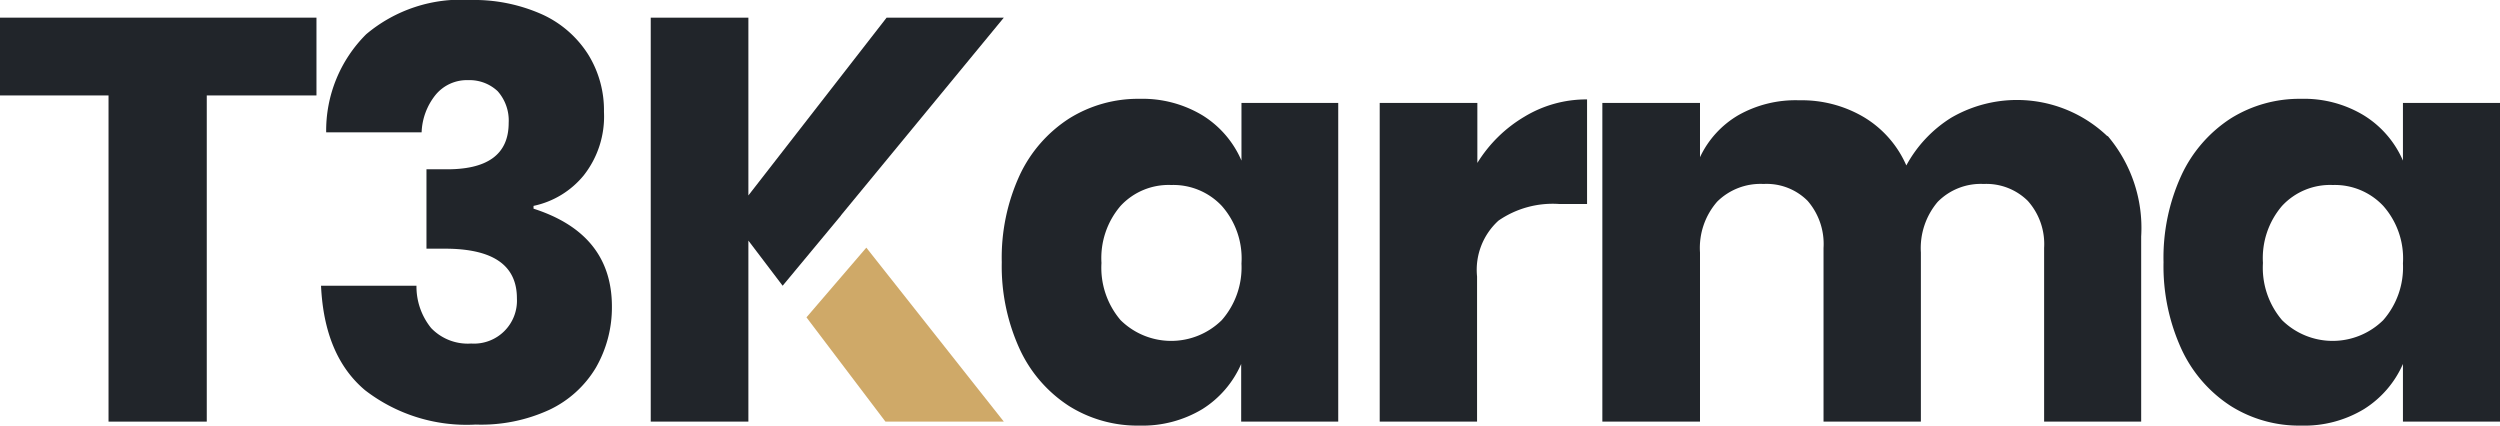 <?xml version="1.0" encoding="UTF-8"?>
<svg xmlns="http://www.w3.org/2000/svg" viewBox="0 0 170 28.94">
  <g id="Layer_2" data-name="Layer 2">
    <g id="Layer_2-2" data-name="Layer 2">
      <g id="Karma_1" data-name="Karma 1">
        <path d="M21.52,1.2V6.49H14.06V28.67H7.38V6.49H0V1.2Z" style="fill:#21252a"></path>
        <path d="M36.91,1A7.26,7.26,0,0,1,40,3.71a7.19,7.19,0,0,1,1.07,3.9,6.47,6.47,0,0,1-1.38,4.32A6,6,0,0,1,36.28,14v.19q5.32,1.71,5.33,6.64A8.21,8.21,0,0,1,40.52,25a7.32,7.32,0,0,1-3.17,2.87,11.08,11.08,0,0,1-5,1,11.3,11.3,0,0,1-7.52-2.33q-2.78-2.33-3-7.11h6.49a4.48,4.48,0,0,0,1,2.88,3.45,3.45,0,0,0,2.72,1.05,2.92,2.92,0,0,0,3.11-3.07c0-2.26-1.63-3.38-4.9-3.38H29v-5.4h1.2q4.39.08,4.39-3.15a3,3,0,0,0-.75-2.16,2.79,2.79,0,0,0-2-.75,2.76,2.76,0,0,0-2.22,1A4.3,4.3,0,0,0,28.67,9H22.18A9.24,9.24,0,0,1,24.9,2.33,10,10,0,0,1,32,0,11.34,11.34,0,0,1,36.91,1Z" style="fill:#21252a"></path>
        <path d="M81.78,7.85a6.75,6.75,0,0,1,2.64,3.07V7H91V28.67h-6.6V24.75a6.85,6.85,0,0,1-2.64,3.07,7.89,7.89,0,0,1-4.28,1.12,8.75,8.75,0,0,1-4.8-1.34,9.19,9.19,0,0,1-3.34-3.86,13.53,13.53,0,0,1-1.22-5.91,13.42,13.42,0,0,1,1.22-5.92A9.22,9.22,0,0,1,72.7,8.06a8.83,8.83,0,0,1,4.8-1.34A7.9,7.9,0,0,1,81.78,7.85ZM76.2,14a5.45,5.45,0,0,0-1.3,3.88,5.49,5.49,0,0,0,1.3,3.89,4.9,4.9,0,0,0,6.88,0,5.44,5.44,0,0,0,1.34-3.85A5.39,5.39,0,0,0,83.08,14a4.52,4.52,0,0,0-3.44-1.42A4.45,4.45,0,0,0,76.2,14Z" style="fill:#21252a"></path>
        <path d="M103.67,7.93a8.12,8.12,0,0,1,4.25-1.17v7.11H106a6.49,6.49,0,0,0-4.1,1.13,4.52,4.52,0,0,0-1.46,3.8v9.87H93.82V7h6.64v4.08A9.36,9.36,0,0,1,103.67,7.93Z" style="fill:#21252a"></path>
        <path d="M143.31,9.23a9.66,9.66,0,0,1,2.29,6.85V28.67H139V16.86a4.4,4.4,0,0,0-1.11-3.2,4,4,0,0,0-3-1.15,4.11,4.11,0,0,0-3.13,1.22,4.86,4.86,0,0,0-1.14,3.44v11.5H124V16.86a4.47,4.47,0,0,0-1.08-3.2,3.93,3.93,0,0,0-3-1.15,4.18,4.18,0,0,0-3.15,1.2,4.78,4.78,0,0,0-1.17,3.46v11.5h-6.64V7h6.64v3.69a6.51,6.51,0,0,1,2.63-2.87,7.9,7.9,0,0,1,4.13-1,8.29,8.29,0,0,1,4.39,1.15,7.16,7.16,0,0,1,2.88,3.28A8.71,8.71,0,0,1,132.69,8a8.9,8.9,0,0,1,10.62,1.27Z" style="fill:#21252a"></path>
        <path d="M160.75,7.85a6.77,6.77,0,0,1,2.65,3.07V7H170V28.67h-6.6V24.75a6.87,6.87,0,0,1-2.65,3.07,7.83,7.83,0,0,1-4.27,1.12,8.72,8.72,0,0,1-4.8-1.34,9.19,9.19,0,0,1-3.34-3.86,13.53,13.53,0,0,1-1.22-5.91,13.42,13.42,0,0,1,1.22-5.92,9.22,9.22,0,0,1,3.34-3.85,8.81,8.81,0,0,1,4.8-1.34A7.84,7.84,0,0,1,160.75,7.85ZM155.18,14a5.45,5.45,0,0,0-1.3,3.88,5.49,5.49,0,0,0,1.3,3.89,4.9,4.9,0,0,0,6.88,0,5.44,5.44,0,0,0,1.34-3.85A5.39,5.39,0,0,0,162.06,14a4.52,4.52,0,0,0-3.44-1.42A4.45,4.45,0,0,0,155.18,14Z" style="fill:#21252a"></path>
        <polygon points="57.19 14.65 57.18 14.65 68.26 1.2 60.29 1.2 50.89 13.29 50.89 1.2 44.25 1.2 44.25 28.67 50.89 28.67 50.89 16.36 53.22 19.43 57.19 14.65" style="fill:#21252a"></polygon>
        <polygon points="58.91 16.84 54.84 21.58 60.21 28.67 68.26 28.67 58.91 16.84" style="fill:#CFA968"></polygon>
      </g>
    </g>
  </g>
</svg>

